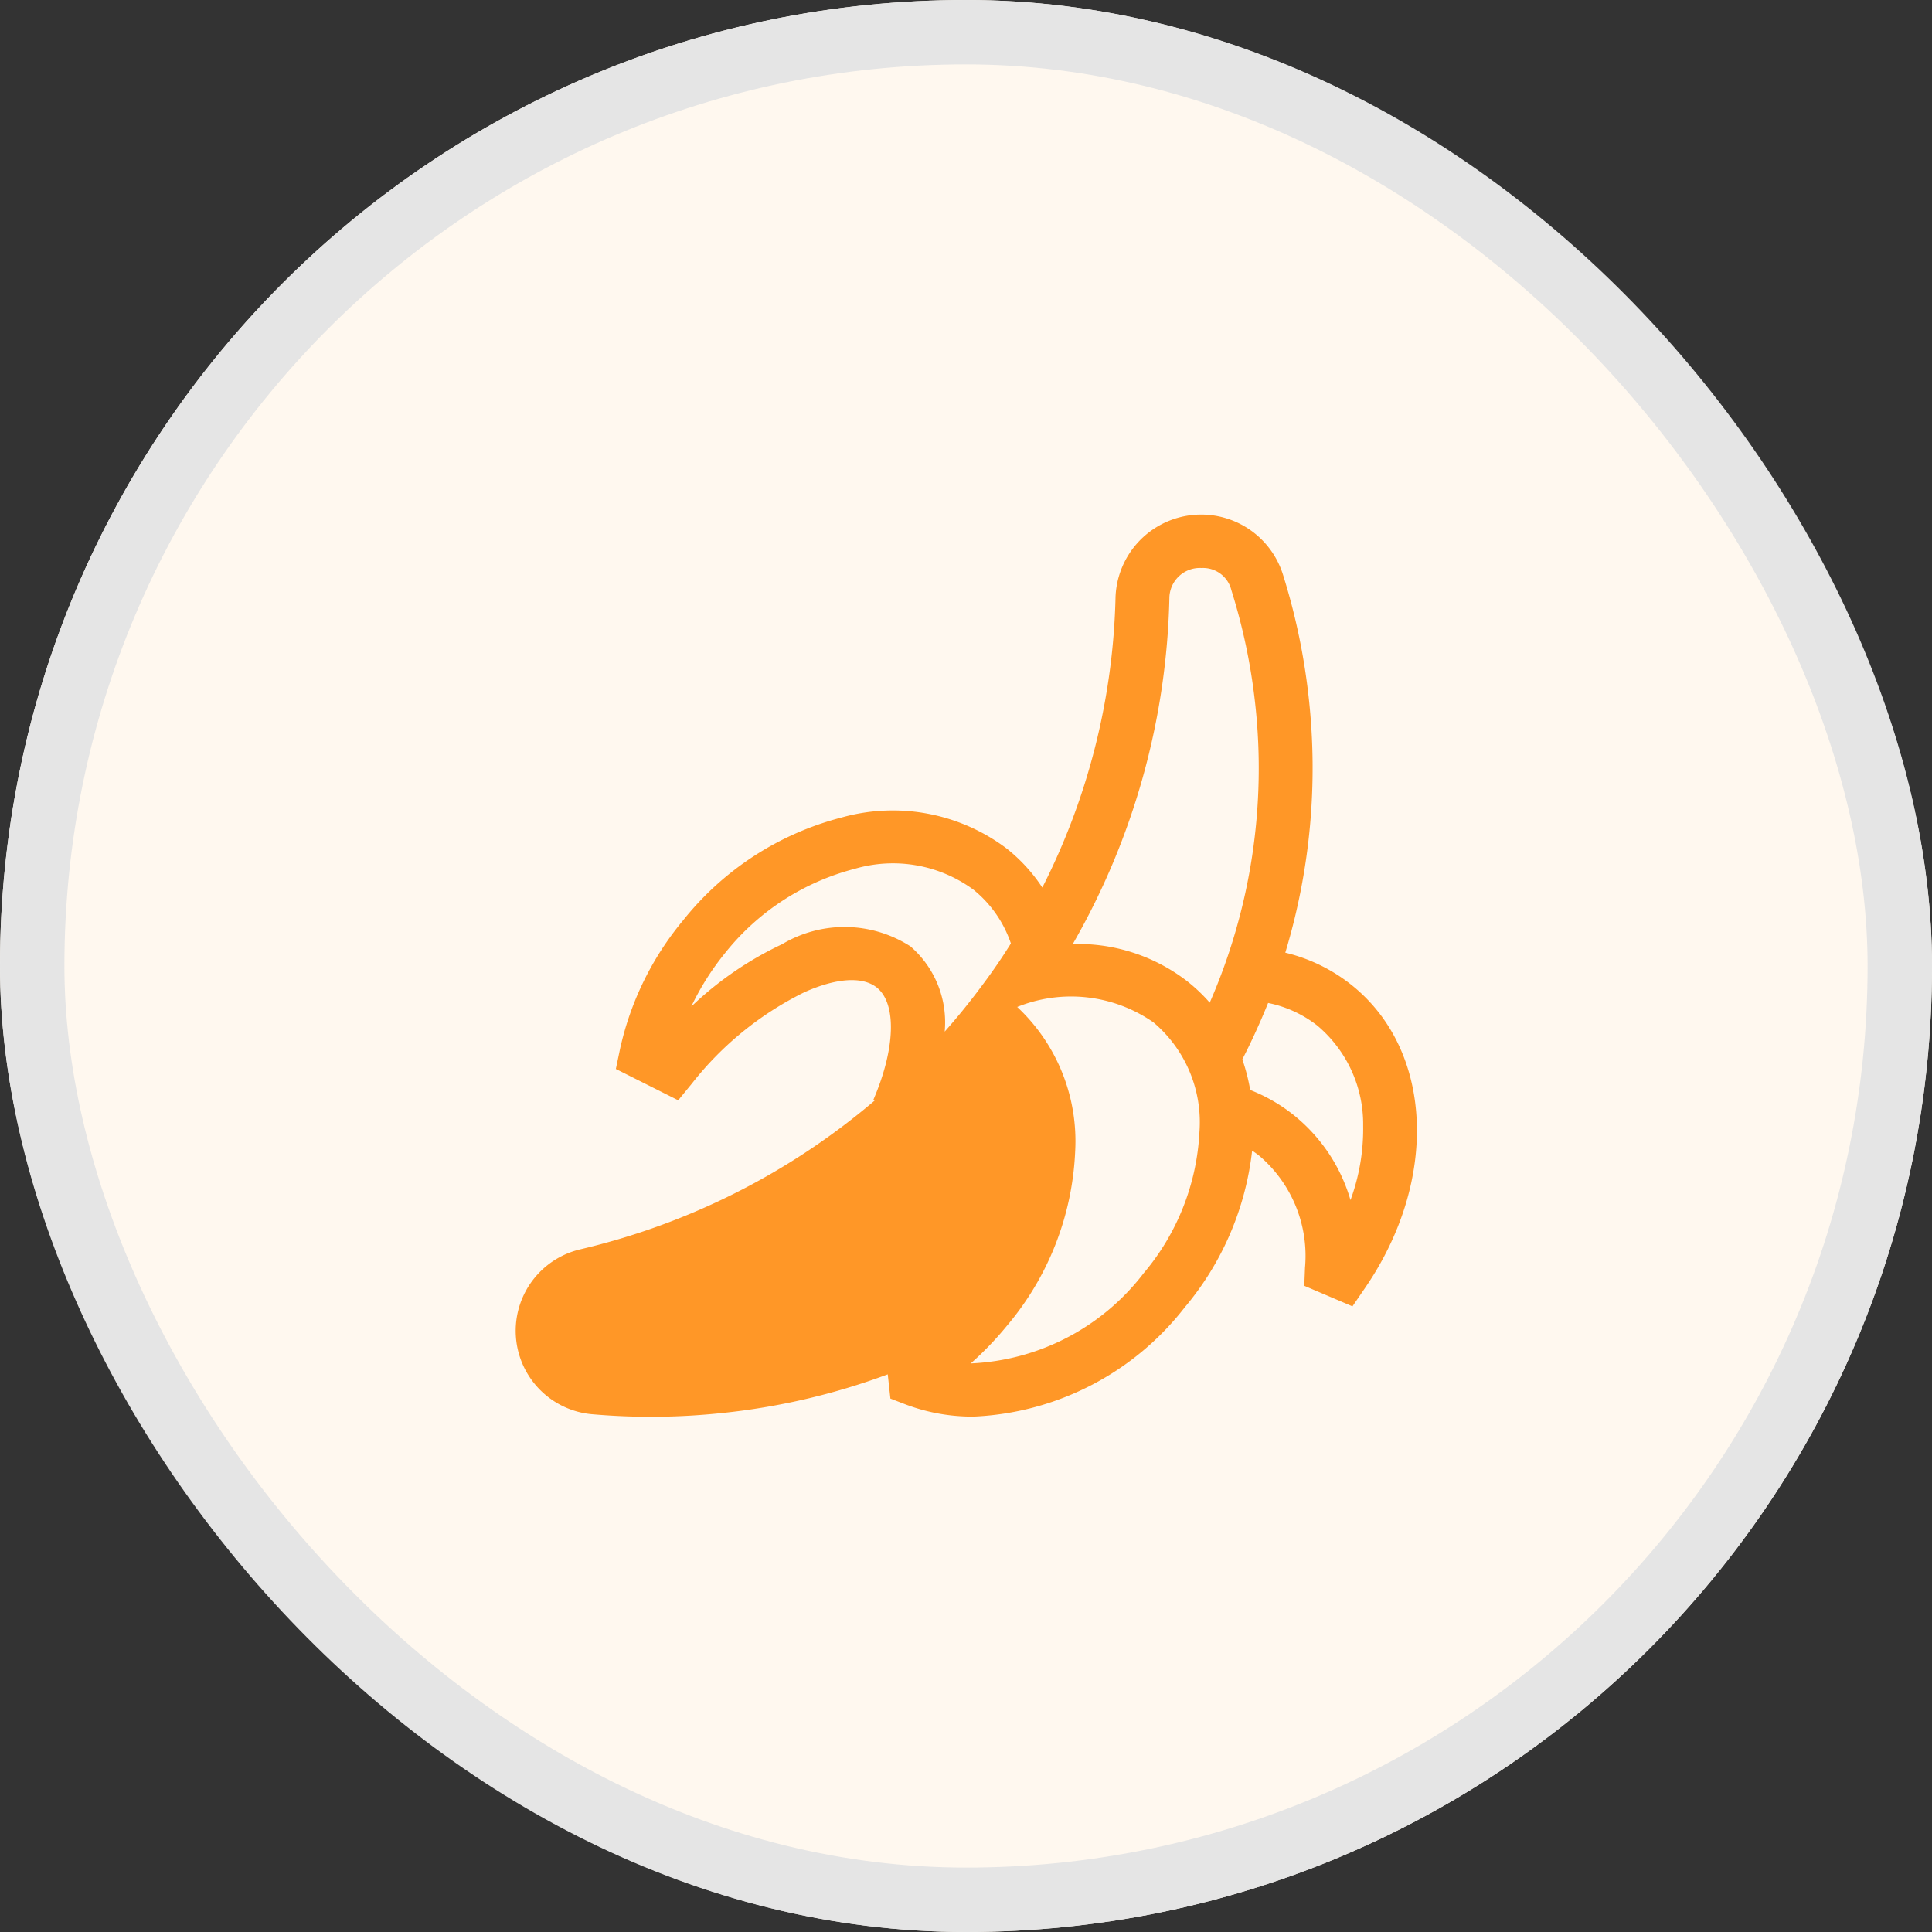 <svg xmlns="http://www.w3.org/2000/svg" width="30" height="30" viewBox="0 0 30 30">
  <rect x="0" y="0" width="30" height="30" fill="#333333" stroke="none"/>
  <g id="category-icon9" transform="translate(-435 -693)">
    <g id="Rectangle_2910" data-name="Rectangle 2910" transform="translate(435 693)" fill="#fff8ef" stroke="#e5e5e5" stroke-width="1">
      <rect width="30" height="30" rx="15" stroke="none"/>
      <rect x="0.5" y="0.5" width="29" height="29" rx="14.5" fill="none"/>
    </g>
    <path id="Path_20972" data-name="Path 20972" d="M17.419,7.287A2.636,2.636,0,0,0,16.4,6.793a9.9,9.9,0,0,0,.364-3.957,9.984,9.984,0,0,0-.4-1.913,1.331,1.331,0,0,0-2.6.346,10.481,10.481,0,0,1-1.137,4.513,2.574,2.574,0,0,0-.555-.607,2.938,2.938,0,0,0-2.557-.482,4.627,4.627,0,0,0-2.467,1.6,4.7,4.7,0,0,0-.979,2l-.064.306.968.486.213-.26A5.056,5.056,0,0,1,8.933,7.407c.493-.221.9-.249,1.122-.074.313.248.292.95-.053,1.748l.021.009A10.886,10.886,0,0,1,5.451,11.4a1.3,1.3,0,0,0,.207,2.562,10.5,10.5,0,0,0,2-.021,10.45,10.45,0,0,0,2.569-.6l.041.376.236.091a2.936,2.936,0,0,0,1.053.189A4.393,4.393,0,0,0,14.839,12.3a4.574,4.574,0,0,0,1.046-2.433c.038.025.075.052.111.08a2.041,2.041,0,0,1,.71,1.739l-.011.28.748.319L17.638,12C18.789,10.324,18.7,8.3,17.419,7.287Zm-6.308.733a1.559,1.559,0,0,0-.532-1.325,1.891,1.891,0,0,0-1.993-.033,5.3,5.3,0,0,0-1.41.968A4.125,4.125,0,0,1,7.7,6.8,3.788,3.788,0,0,1,9.718,5.49a2.113,2.113,0,0,1,1.837.323,1.82,1.82,0,0,1,.584.837q-.2.322-.433.633-.163.221-.339.436Q11.241,7.872,11.111,8.019Zm3.079,3.764a3.574,3.574,0,0,1-2.674,1.387,5.039,5.039,0,0,0,.558-.58,4.494,4.494,0,0,0,1.063-2.708,2.853,2.853,0,0,0-.9-2.247,2.236,2.236,0,0,1,2.118.241,2.031,2.031,0,0,1,.712,1.7A3.68,3.68,0,0,1,14.189,11.784Zm1.04-4.211a2.6,2.6,0,0,0-.35-.334A2.774,2.774,0,0,0,13.1,6.659a11.262,11.262,0,0,0,1.5-5.372.473.473,0,0,1,.5-.467.453.453,0,0,1,.463.345,9.2,9.2,0,0,1,.369,1.759,9.083,9.083,0,0,1-.707,4.649Zm2.183,3.064a2.636,2.636,0,0,0-.892-1.33,2.606,2.606,0,0,0-.666-.382,3.011,3.011,0,0,0-.122-.475q.219-.428.4-.876a1.818,1.818,0,0,1,.765.352,2,2,0,0,1,.711,1.552A3.2,3.2,0,0,1,17.412,10.636Z" transform="translate(438.558 701)" fill="#ff9727"/>
  </g>
</svg>

